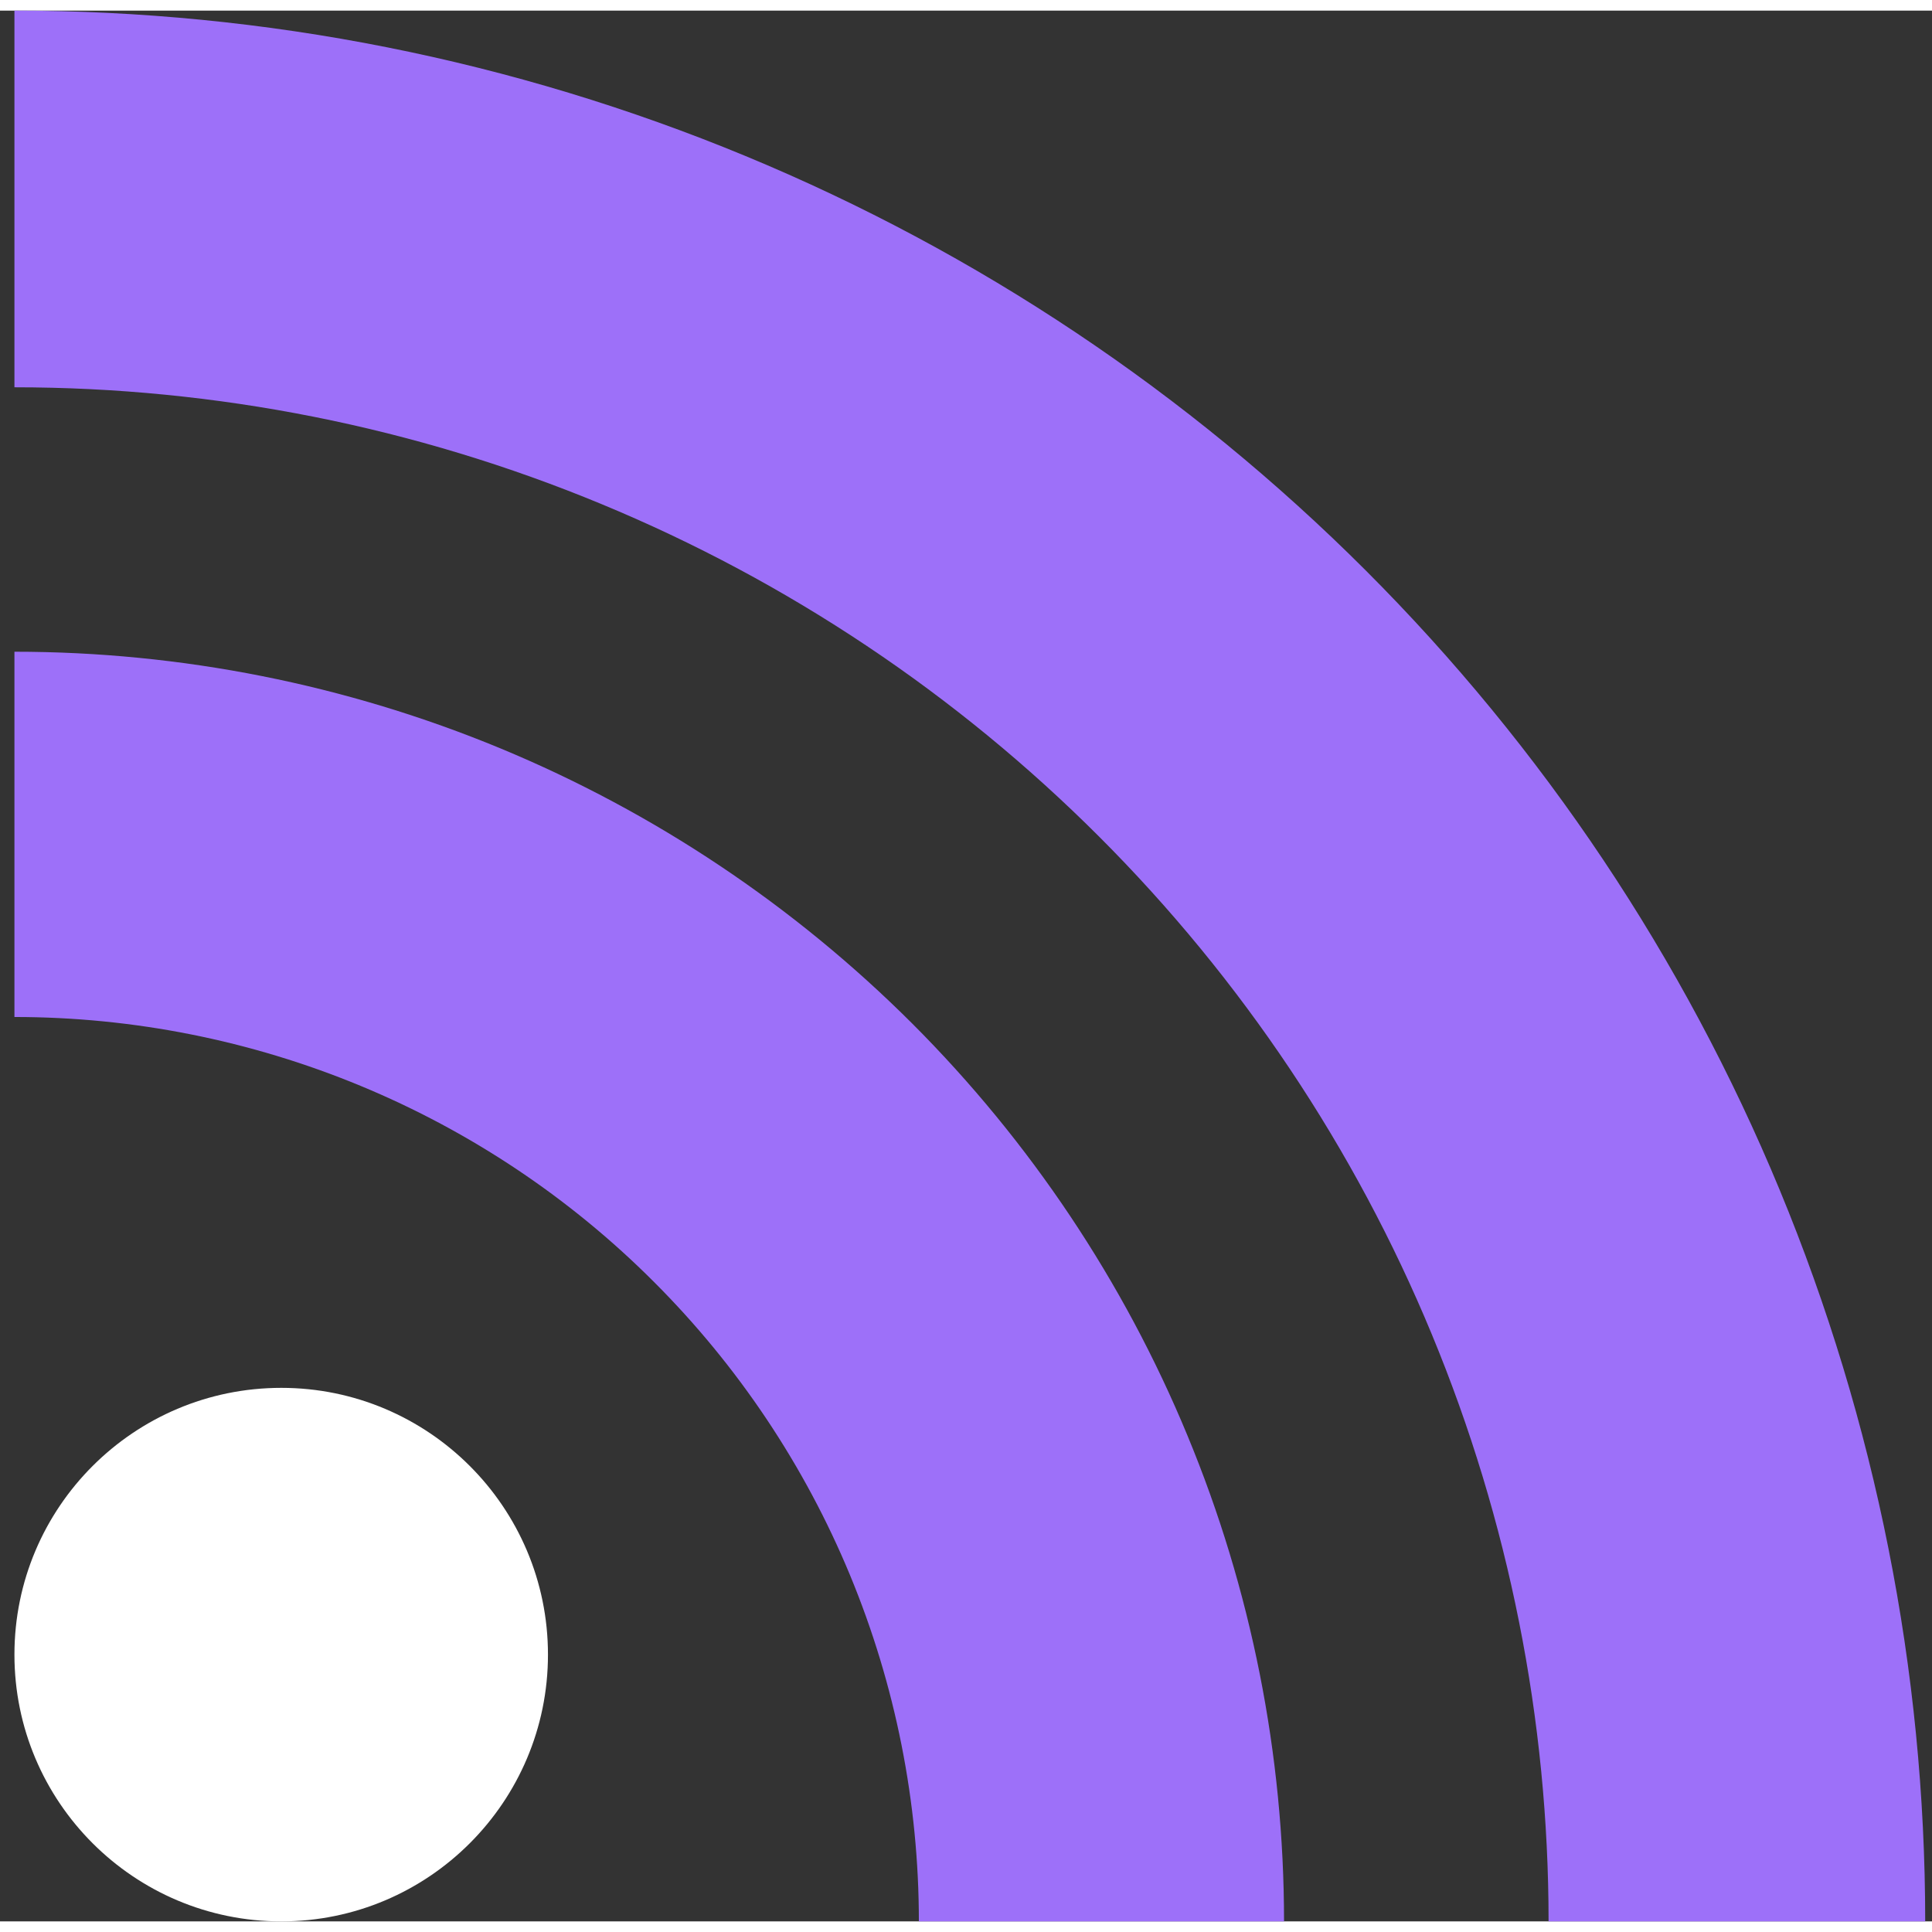 <svg width="24" height="24" viewBox="0 0 91 90" fill="none" xmlns="http://www.w3.org/2000/svg">
<rect x="0" y="0" width="91" height="90" fill="#333333" stroke="none"/>
<path d="M0.68 0C12.5 0 24.2 2.328 35.12 6.851C46.04 11.374 55.96 18.003 64.32 26.36C72.68 34.718 79.31 44.639 83.83 55.558C88.35 66.478 90.68 78.181 90.68 90H72.94C72.94 80.511 71.07 71.115 67.44 62.348C63.81 53.581 58.48 45.616 51.77 38.906C45.06 32.196 37.1 26.874 28.33 23.243C19.57 19.611 10.17 17.742 0.68 17.742V0Z" fill="#9D70F9"/>
<path d="M0.68 30.197C8.53 30.197 16.31 31.744 23.57 34.749C30.82 37.755 37.41 42.16 42.97 47.713C48.52 53.266 52.93 59.859 55.93 67.114C58.94 74.37 60.48 82.147 60.48 90H43.28C43.28 84.406 42.18 78.867 40.04 73.698C37.9 68.53 34.76 63.834 30.8 59.878C26.85 55.923 22.15 52.785 16.98 50.644C11.81 48.504 6.27 47.402 0.68 47.402V30.197Z" fill="#9D70F9"/>
<path d="M25.81 77.435C25.81 84.374 20.18 90 13.25 90C6.31 90 0.68 84.374 0.68 77.435C0.68 70.495 6.31 64.87 13.25 64.87C20.18 64.87 25.81 70.495 25.81 77.435Z" fill="white"/>
</svg>
